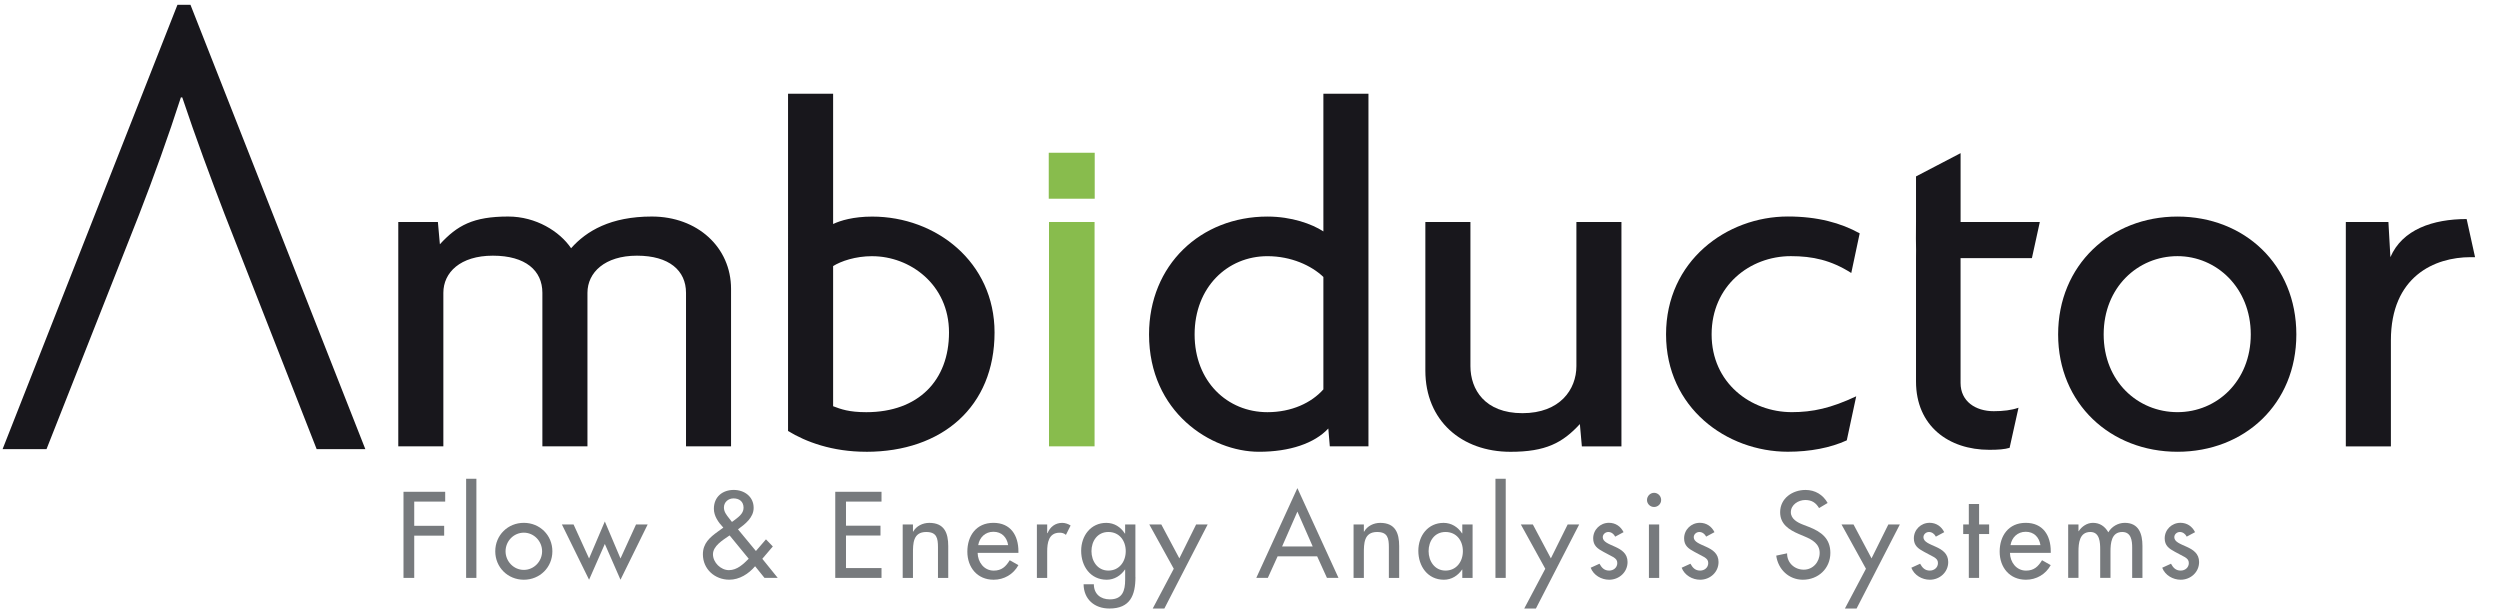 <?xml version="1.0" encoding="UTF-8"?><svg id="Layer_1" xmlns="http://www.w3.org/2000/svg" viewBox="0 0 805.89 197.28"><defs><style>.cls-1{fill:#88bc4d;}.cls-1,.cls-2,.cls-3,.cls-4{stroke-width:0px;}.cls-2{fill:#777a7d;}.cls-3{fill:#18171c;}.cls-4{fill:none;}</style></defs><rect class="cls-1" x="338.07" y="49.24" width="14.82" height="14.82"/><path class="cls-3" d="m221.14,143.88v-49.49c0-7.18-5.43-11.97-15.81-11.97s-15.96,5.43-15.96,11.97v49.49h-14.53v-49.49c0-7.18-5.43-11.97-15.96-11.97s-15.96,5.43-15.96,11.97v49.49h-14.53v-72.32h12.77l.64,7.18c5.59-6.07,10.7-8.94,22.03-8.94,8.94,0,16.6,4.79,20.27,10.22,4.95-5.59,12.77-10.22,26.02-10.22,14.69,0,25.54,9.9,25.54,23.31v50.77h-14.53Z"/><path class="cls-3" d="m279.25,145.63c-11.01,0-19.48-3.19-25.22-6.7V30.22h14.53v41.99c2.39-1.12,6.54-2.39,12.61-2.39,20.59,0,39.43,14.69,39.43,37.35,0,23.95-16.92,38.47-41.35,38.47m1.92-63.06c-5.43,0-10.06,1.6-12.61,3.19v45.18c2.55.96,5.11,1.92,10.7,1.92,16.76,0,26.66-10.22,26.66-25.7s-12.61-24.58-24.74-24.58"/><rect class="cls-1" x="338.15" y="71.56" width="14.69" height="72.32"/><path class="cls-3" d="m428.67,143.88l-.48-5.75c-4.47,4.79-12.45,7.5-22.35,7.5-15.48,0-35.44-12.77-35.44-37.83,0-22.35,16.61-37.99,38.16-37.99,7.82,0,14.37,2.39,18.04,4.79V30.22h14.53v113.66h-12.46Zm-2.07-54.6c-3.83-3.67-10.38-6.7-18.04-6.7-12.93,0-23.47,10.06-23.47,25.23s10.54,25.06,23.47,25.06c7.82,0,14.21-3.03,18.04-7.35v-36.24Z"/><path class="cls-3" d="m509.92,143.88l-.64-7.18c-5.59,6.07-11.02,8.94-22.35,8.94-15.81,0-27.46-10.06-27.46-26.18v-47.89h14.53v46.46c0,7.5,4.63,15.16,16.76,15.16s17.4-7.66,17.4-15.16v-46.46h14.52v72.32h-12.77Z"/><path class="cls-3" d="m596.77,88c-6.55-4.15-12.45-5.43-19.48-5.43-13.25,0-25.54,9.58-25.54,25.23s12.61,25.06,25.86,25.06c6.71,0,12.61-1.28,20.75-5.11l-3.04,14.2c-5.26,2.4-11.81,3.67-18.99,3.67-19.79,0-39.27-14.21-39.27-37.83s19.48-38,39.27-38c9.58,0,17.08,2.07,23.15,5.43l-2.71,12.77Z"/><path class="cls-3" d="m654.99,83.22h-22.99v40.23c0,5.91,4.79,9.1,10.7,9.1,3.03,0,5.75-.32,7.98-1.12l-2.87,12.93c-1.6.48-3.67.64-6.54.64-13.09,0-23.63-7.66-23.63-22.03v-39.75l.02-2.72-.05-3.6.03-5.34v-14.69l14.37-7.5v22.19h25.54l-2.55,11.65Z"/><path class="cls-3" d="m701.92,145.63c-21.55,0-38.47-15.48-38.47-37.83s16.92-37.99,38.47-37.99,38.32,15.49,38.32,37.99-16.76,37.83-38.32,37.83m0-63.06c-12.77,0-23.79,10.06-23.79,25.23s11.02,25.06,23.79,25.06,23.63-10.06,23.63-25.06-11.01-25.23-23.63-25.23"/><path class="cls-3" d="m796.42,82.9c-11.65,0-25.7,6.23-25.7,26.82v34.17h-14.53v-72.32h13.73l.64,11.33c3.83-8.94,13.73-12.29,24.58-12.29l2.71,12.29h-1.44Z"/><path class="cls-3" d="m57.2,1.55h4.2l56.37,143.24h-15.69l-29.62-75.6c-4.42-11.49-9.51-25.2-13.71-37.8h-.44c-3.98,12.38-8.84,25.86-13.48,37.8l-29.84,75.6H.83L57.2,1.55Z"/><polygon class="cls-2" points="133.53 161.69 133.53 169.5 143.18 169.5 143.18 172.67 133.53 172.67 133.53 186.29 130.07 186.29 130.07 158.53 143.51 158.53 143.51 161.69 133.53 161.69"/><rect class="cls-2" x="150.26" y="154.33" width="3.31" height="31.96"/><path class="cls-2" d="m178.06,177.71c0,5.19-4.05,9.17-9.2,9.17s-9.21-3.98-9.21-9.17,4.05-9.17,9.21-9.17,9.2,3.98,9.2,9.17m-15.09,0c0,3.24,2.61,6,5.89,6s5.89-2.76,5.89-6-2.61-6-5.89-6-5.89,2.73-5.89,6"/><polygon class="cls-2" points="189.89 180.03 194.97 168.1 200.02 180.03 205.03 169.06 208.78 169.06 200.02 186.88 194.97 175.35 189.89 186.88 181.13 169.06 184.89 169.06 189.89 180.03"/><path class="cls-2" d="m243.41,182.53c-2.1,2.47-5.04,4.34-8.32,4.34-4.64,0-8.51-3.39-8.51-8.18,0-3.54,2.21-5.45,4.86-7.36l1.73-1.25c-1.58-1.66-3.05-3.72-3.05-6.08,0-3.83,2.76-6.07,6.41-6.07,3.39,0,6.41,2.13,6.41,5.78,0,3.13-2.73,5.23-5.05,6.92l5.78,6.99,3.24-3.76,2.21,2.29-3.39,3.98,4.97,6.15h-4.27l-3.02-3.75Zm-8.54-9.72c-1.91,1.33-5.04,3.2-5.04,5.86s2.51,5.12,5.15,5.12,4.64-1.95,6.37-3.68l-6.15-7.51-.33.22Zm1.51-4.86c1.4-1.1,3.31-2.24,3.31-4.27s-1.4-3.02-3.24-3.02c-1.66,0-3.09,1.18-3.09,2.94,0,1.4.85,2.43,1.66,3.46l.92,1.18.44-.29Z"/><polygon class="cls-2" points="269.25 158.53 284.16 158.53 284.16 161.69 272.71 161.69 272.71 169.46 283.83 169.46 283.83 172.63 272.71 172.63 272.71 183.12 284.16 183.12 284.16 186.29 269.25 186.29 269.25 158.53"/><path class="cls-2" d="m294.3,171.38h.07c1.03-1.84,3.09-2.83,5.19-2.83,4.86,0,6.11,3.28,6.11,7.47v10.27h-3.31v-9.87c0-2.95-.4-4.93-3.79-4.93-4.27,0-4.27,3.76-4.27,6.89v7.92h-3.31v-17.23h3.31v2.32Z"/><path class="cls-2" d="m315.15,178.23c.04,2.94,2.03,5.71,5.19,5.71,2.54,0,3.9-1.29,5.15-3.35l2.8,1.58c-1.62,2.98-4.64,4.71-7.99,4.71-5.27,0-8.47-3.98-8.47-9.06s2.84-9.28,8.4-9.28,8.06,4.05,8.06,9.17v.52h-13.15Zm9.83-2.5c-.4-2.58-2.1-4.31-4.75-4.31s-4.49,1.84-4.9,4.31h9.65Z"/><path class="cls-2" d="m337.58,171.86h.11c.81-2.02,2.51-3.31,4.71-3.31.96,0,1.92.33,2.72.85l-1.51,3.02c-.59-.52-1.25-.7-2.03-.7-3.57,0-4.01,3.31-4.01,6.11v8.47h-3.32v-17.23h3.32v2.8Z"/><path class="cls-2" d="m366.02,185.96c0,5.93-1.69,10.2-8.4,10.2-4.79,0-8.25-2.95-8.32-7.81h3.31c0,3.09,2.14,4.86,5.15,4.86,4.09,0,4.94-2.8,4.94-6.33v-3.28h-.07c-1.33,1.95-3.43,3.28-5.86,3.28-5.3,0-8.25-4.38-8.25-9.31s3.13-9.02,8.1-9.02c2.58,0,4.64,1.33,6,3.46h.07v-2.94h3.31v16.9Zm-3.13-8.29c0-3.35-2.03-6.18-5.6-6.18s-5.45,2.98-5.45,6.18,1.95,6.26,5.45,6.26,5.6-2.87,5.6-6.26"/><polygon class="cls-2" points="370.48 169.06 374.35 169.06 380.17 179.99 385.58 169.06 389.3 169.06 375.34 196.16 371.59 196.16 378.37 183.34 370.48 169.06"/><path class="cls-2" d="m411.85,179.33l-3.16,6.96h-3.72l13.25-28.94,13.25,28.94h-3.72l-3.16-6.96h-12.74Zm6.37-14.4l-4.93,11.23h9.87l-4.93-11.23Z"/><path class="cls-2" d="m439.66,171.38h.07c1.03-1.84,3.09-2.83,5.19-2.83,4.86,0,6.11,3.28,6.11,7.47v10.27h-3.32v-9.87c0-2.95-.4-4.93-3.79-4.93-4.27,0-4.27,3.76-4.27,6.89v7.92h-3.32v-17.23h3.32v2.32Z"/><path class="cls-2" d="m474.7,186.29h-3.32v-2.69h-.07c-1.33,1.95-3.39,3.28-5.85,3.28-5.26,0-8.25-4.38-8.25-9.31s3.13-9.02,8.14-9.02c2.54,0,4.6,1.33,5.96,3.39h.07v-2.87h3.32v17.23Zm-3.13-8.62c0-3.35-2.02-6.18-5.6-6.18s-5.45,2.98-5.45,6.18,1.95,6.26,5.45,6.26,5.6-2.87,5.6-6.26"/><rect class="cls-2" x="482.07" y="154.33" width="3.31" height="31.96"/><polygon class="cls-2" points="490.25 169.06 494.12 169.06 499.93 179.99 505.35 169.06 509.06 169.06 495.11 196.16 491.35 196.16 498.13 183.34 490.25 169.06"/><path class="cls-2" d="m520.67,173c-.41-.85-1.25-1.51-2.21-1.51s-1.8.74-1.8,1.69c0,1.51,1.99,2.17,4.01,3.09,2.03.92,3.98,2.17,3.98,4.9,0,3.28-2.73,5.71-5.93,5.71-2.5,0-5.04-1.44-5.96-3.87l2.84-1.29c.7,1.29,1.54,2.21,3.12,2.21,1.4,0,2.62-.96,2.62-2.43,0-.92-.44-1.36-1.22-1.88l-3.24-1.73c-1.91-1.03-3.31-1.99-3.31-4.35,0-2.8,2.28-5.01,5.08-5.01,2.1,0,3.79,1.14,4.71,3.02l-2.69,1.44Z"/><path class="cls-2" d="m535.48,161.18c0,1.25-1.03,2.25-2.28,2.25s-2.28-1-2.28-2.25,1.03-2.32,2.28-2.32,2.28,1.03,2.28,2.32m-.63,25.11h-3.31v-17.23h3.31v17.23Z"/><path class="cls-2" d="m550,173c-.41-.85-1.25-1.51-2.21-1.51s-1.8.74-1.8,1.69c0,1.51,1.99,2.17,4.01,3.09,2.03.92,3.98,2.17,3.98,4.9,0,3.28-2.73,5.71-5.93,5.71-2.5,0-5.04-1.44-5.96-3.87l2.83-1.29c.7,1.29,1.55,2.21,3.13,2.21,1.4,0,2.61-.96,2.61-2.43,0-.92-.44-1.36-1.22-1.88l-3.24-1.73c-1.92-1.03-3.32-1.99-3.32-4.35,0-2.8,2.28-5.01,5.08-5.01,2.1,0,3.79,1.14,4.71,3.02l-2.69,1.44Z"/><path class="cls-2" d="m586.39,163.79c-1.03-1.73-2.36-2.61-4.46-2.61-2.21,0-4.64,1.51-4.64,3.94,0,2.17,2.14,3.31,3.87,3.98l1.99.77c3.94,1.55,6.88,3.72,6.88,8.36,0,5.04-3.91,8.65-8.87,8.65-4.49,0-7.99-3.32-8.58-7.77l3.5-.74c-.04,3.06,2.39,5.27,5.38,5.27s5.12-2.5,5.12-5.41-2.39-4.27-4.79-5.27l-1.91-.81c-3.17-1.36-6.04-3.17-6.04-7.03,0-4.49,3.97-7.18,8.17-7.18,3.09,0,5.63,1.51,7.14,4.2l-2.77,1.65Z"/><polygon class="cls-2" points="593.62 169.06 597.49 169.06 603.3 179.99 608.72 169.06 612.43 169.06 598.48 196.16 594.72 196.16 601.5 183.34 593.62 169.06"/><path class="cls-2" d="m624.04,173c-.41-.85-1.25-1.51-2.21-1.51s-1.8.74-1.8,1.69c0,1.51,1.99,2.17,4.01,3.09,2.03.92,3.98,2.17,3.98,4.9,0,3.28-2.73,5.71-5.93,5.71-2.5,0-5.04-1.44-5.96-3.87l2.83-1.29c.7,1.29,1.55,2.21,3.13,2.21,1.4,0,2.62-.96,2.62-2.43,0-.92-.44-1.36-1.22-1.88l-3.24-1.73c-1.91-1.03-3.31-1.99-3.31-4.35,0-2.8,2.28-5.01,5.08-5.01,2.1,0,3.79,1.14,4.71,3.02l-2.69,1.44Z"/><polygon class="cls-2" points="637.97 186.29 634.66 186.29 634.66 172.15 632.85 172.15 632.85 169.06 634.66 169.06 634.66 162.47 637.97 162.47 637.97 169.06 641.21 169.06 641.21 172.15 637.97 172.15 637.97 186.29"/><path class="cls-2" d="m647.92,178.23c.04,2.94,2.03,5.71,5.19,5.71,2.54,0,3.9-1.29,5.15-3.35l2.8,1.58c-1.62,2.98-4.64,4.71-7.99,4.71-5.27,0-8.47-3.98-8.47-9.06s2.84-9.28,8.4-9.28,8.07,4.05,8.07,9.17v.52h-13.15Zm9.83-2.5c-.41-2.58-2.1-4.31-4.75-4.31s-4.49,1.84-4.9,4.31h9.65Z"/><path class="cls-2" d="m670.02,171.23h.07c.96-1.51,2.69-2.69,4.57-2.69,2.25,0,3.87,1.14,4.97,3.05,1.07-1.84,3.13-3.05,5.3-3.05,4.53,0,5.7,3.54,5.7,7.44v10.31h-3.31v-9.76c0-2.21-.29-5.04-3.2-5.04-3.53,0-3.79,3.68-3.79,6.33v8.47h-3.32v-9.13c0-2.25-.11-5.67-3.17-5.67-3.54,0-3.83,3.64-3.83,6.33v8.47h-3.32v-17.23h3.32v2.17Z"/><path class="cls-2" d="m704.91,173c-.41-.85-1.25-1.51-2.21-1.51s-1.8.74-1.8,1.69c0,1.51,1.99,2.17,4.01,3.09,2.03.92,3.98,2.17,3.98,4.9,0,3.28-2.73,5.71-5.93,5.71-2.5,0-5.04-1.44-5.96-3.87l2.83-1.29c.7,1.29,1.54,2.21,3.13,2.21,1.4,0,2.62-.96,2.62-2.43,0-.92-.44-1.36-1.22-1.88l-3.24-1.73c-1.91-1.03-3.32-1.99-3.32-4.35,0-2.8,2.28-5.01,5.08-5.01,2.1,0,3.79,1.14,4.71,3.02l-2.69,1.44Z"/><rect class="cls-4" x=".83" y="1.55" width="820.2" height="194.61"/></svg>